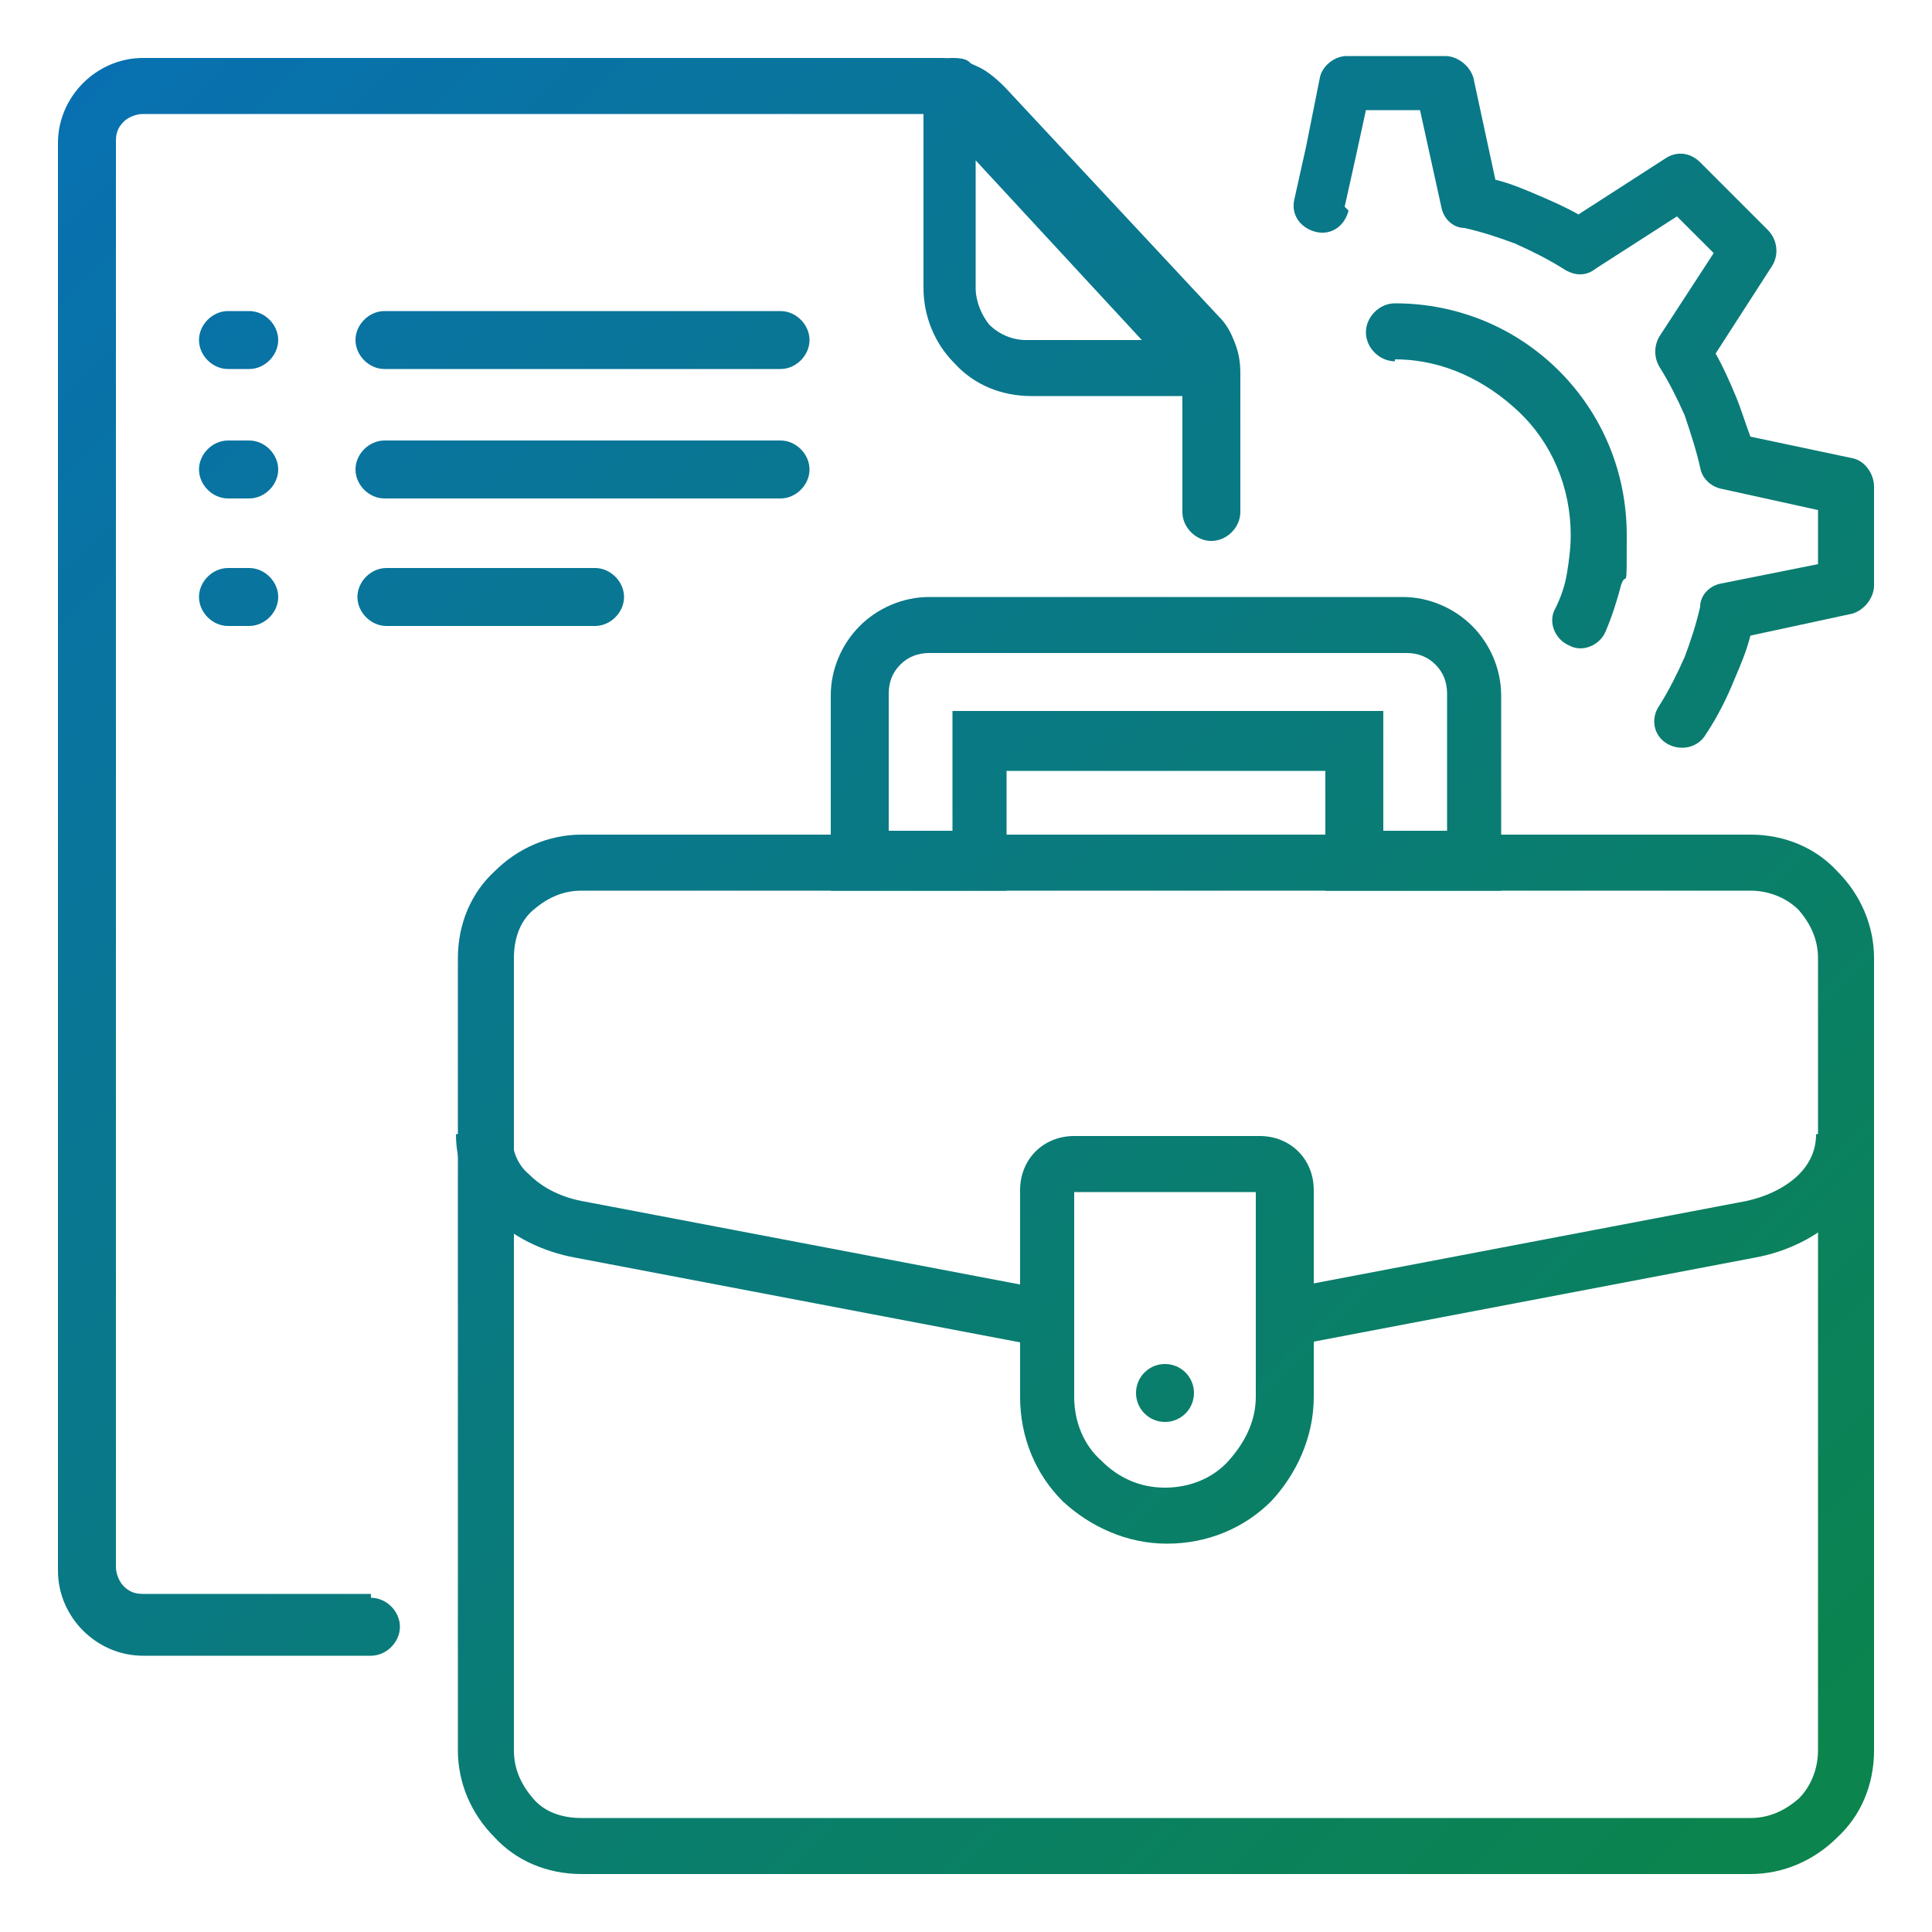<?xml version="1.0" encoding="UTF-8"?> <svg xmlns="http://www.w3.org/2000/svg" xmlns:xlink="http://www.w3.org/1999/xlink" id="Layer_1" viewBox="0 0 100 100"><defs><style> .st0 { fill: url(#linear-gradient2); } .st1 { fill: url(#linear-gradient10); } .st2 { fill: url(#linear-gradient1); } .st3 { fill: url(#linear-gradient9); } .st4 { fill: url(#linear-gradient8); } .st5 { fill: url(#linear-gradient7); } .st6 { fill: url(#linear-gradient4); } .st7 { fill: url(#linear-gradient5); } .st8 { fill: url(#linear-gradient3); } .st9 { fill: url(#linear-gradient6); } .st10 { fill: url(#linear-gradient); } </style><linearGradient id="linear-gradient" x1="-2.1" y1="7.5" x2="88.3" y2="98.1" gradientUnits="userSpaceOnUse"><stop offset="0" stop-color="#0870b3"></stop><stop offset="1" stop-color="#0b844d"></stop></linearGradient><linearGradient id="linear-gradient1" x1="12.9" y1="-7.5" x2="103.4" y2="83.1" xlink:href="#linear-gradient"></linearGradient><linearGradient id="linear-gradient2" x1="-5.4" y1="10.7" x2="85" y2="101.4" xlink:href="#linear-gradient"></linearGradient><linearGradient id="linear-gradient3" x1="2.9" y1="2.4" x2="93.4" y2="93.1" xlink:href="#linear-gradient"></linearGradient><linearGradient id="linear-gradient4" x1="7" y1="-1.6" x2="97.4" y2="89" xlink:href="#linear-gradient"></linearGradient><linearGradient id="linear-gradient5" x1="-2.1" y1="7.4" x2="88.3" y2="98.1" xlink:href="#linear-gradient"></linearGradient><linearGradient id="linear-gradient6" x1="3.6" y1="1.7" x2="94.1" y2="92.4" xlink:href="#linear-gradient"></linearGradient><linearGradient id="linear-gradient7" x1="22" y1="-16.6" x2="112.5" y2="74" xlink:href="#linear-gradient"></linearGradient><linearGradient id="linear-gradient8" x1="34.5" y1="-29.1" x2="125" y2="61.6" xlink:href="#linear-gradient"></linearGradient><linearGradient id="linear-gradient9" x1="-1.1" y1="6.4" x2="89.4" y2="97.1" xlink:href="#linear-gradient"></linearGradient><linearGradient id="linear-gradient10" x1="-3.2" y1="8.5" x2="87.3" y2="99.1" xlink:href="#linear-gradient"></linearGradient></defs><g id="_x3C_Group_x3E_"><path id="_x31_1" class="st10" d="M30.1,43.2h60.5c1.8,0,3.4.7,4.5,1.9h0c1.2,1.2,1.9,2.8,1.9,4.5v41c0,1.8-.7,3.4-1.9,4.5-1.2,1.2-2.8,1.9-4.5,1.9H30.1c-1.8,0-3.4-.7-4.5-1.9-1.2-1.2-1.9-2.8-1.9-4.5v-41c0-1.8.7-3.4,1.9-4.5,1.2-1.2,2.8-1.9,4.5-1.9h0ZM90.6,46.1H30.1c-1,0-1.8.4-2.5,1s-1,1.5-1,2.5v41c0,1,.4,1.8,1,2.5s1.5,1,2.5,1h60.5c1,0,1.8-.4,2.5-1,.6-.6,1-1.5,1-2.5v-41c0-1-.4-1.8-1-2.5h0c-.6-.6-1.5-1-2.5-1h0Z"></path><path id="_x31_0" class="st2" d="M48.1,30.9h24.5c1.4,0,2.7.6,3.6,1.5.9.9,1.5,2.2,1.5,3.6v10.1h-9.1v-6.2h-16.5v6.2h-9.1v-10.1c0-1.4.6-2.7,1.5-3.6s2.2-1.5,3.6-1.5ZM72.6,33.8h-24.5c-.6,0-1.1.2-1.5.6-.4.4-.6.9-.6,1.5v7.1h3.3v-6.2h22.3v6.2h3.3v-7.1c0-.6-.2-1.1-.6-1.5h0c-.4-.4-.9-.6-1.5-.6h0Z"></path><path id="_x39_" class="st0" d="M19.2,82.7c.8,0,1.5.7,1.5,1.5s-.7,1.5-1.5,1.5H7.4c-1.2,0-2.3-.5-3.1-1.3h0c-.8-.8-1.3-1.9-1.3-3.1V7.4c0-1.2.5-2.3,1.3-3.1.8-.8,1.9-1.3,3.1-1.3h41.3c.6,0,1.2.1,1.8.4.5.2,1,.6,1.5,1.1h0s0,0,0,0l11.1,11.9s0,0,0,0c.4.4.6.8.8,1.3.2.5.3,1,.3,1.6v7.2c0,.8-.7,1.5-1.5,1.5s-1.5-.7-1.5-1.5v-7.2c0-.2,0-.4,0-.6,0-.1-.1-.3-.2-.4,0,0,0,0,0,0l-11.1-11.9c-.2-.2-.3-.3-.5-.4-.2,0-.4-.1-.6-.1H7.4c-.4,0-.8.2-1,.4h0c-.3.3-.4.6-.4,1v73.8c0,.4.2.8.4,1h0c.3.3.6.4,1,.4h11.8Z"></path><path id="_x38_" class="st8" d="M55,69.9l-25.2-4.8c-1.7-.3-3.3-1.1-4.4-2.2-1.1-1.1-1.8-2.5-1.8-4.2h2.9c0,.9.3,1.6.9,2.1.7.7,1.7,1.2,2.9,1.4l25.2,4.8-.5,2.9ZM97,58.7c0,1.7-.7,3.1-1.8,4.2h0c-1.1,1.1-2.7,1.9-4.4,2.2l-25.2,4.8-.6-2.9,25.2-4.8c1.1-.2,2.2-.7,2.9-1.4.6-.6.9-1.3.9-2.1h2.9Z"></path><path id="_x37_" class="st6" d="M40.4,16.1c.8,0,1.5.7,1.5,1.5s-.7,1.5-1.5,1.5h-20.5c-.8,0-1.5-.7-1.5-1.5s.7-1.5,1.5-1.5h20.5ZM12.9,16.1c.8,0,1.5.7,1.5,1.5s-.7,1.5-1.5,1.5h-1.1c-.8,0-1.5-.7-1.5-1.5s.7-1.5,1.5-1.5h1.1Z"></path><path id="_x36_" class="st7" d="M30.8,29.4c.8,0,1.5.7,1.5,1.5s-.7,1.5-1.5,1.5h-10.8c-.8,0-1.5-.7-1.5-1.5s.7-1.5,1.5-1.5h10.8ZM12.9,29.4c.8,0,1.5.7,1.5,1.5s-.7,1.5-1.5,1.5h-1.1c-.8,0-1.5-.7-1.5-1.5s.7-1.5,1.5-1.5h1.1Z"></path><path id="_x35_" class="st9" d="M40.4,22.8c.8,0,1.5.7,1.5,1.5s-.7,1.5-1.5,1.5h-20.5c-.8,0-1.5-.7-1.5-1.5s.7-1.5,1.5-1.5h20.5ZM12.9,22.8c.8,0,1.5.7,1.5,1.5s-.7,1.5-1.5,1.5h-1.1c-.8,0-1.5-.7-1.5-1.5s.7-1.5,1.5-1.5h1.1Z"></path><path id="_x34_" class="st5" d="M50.2,3.5l13.4,14.5c.5.6.5,1.5,0,2.1-.3.3-.6.4-1,.4h-9.2c-1.6,0-3-.6-4-1.7,0,0,0,0,0,0-1-1-1.6-2.4-1.6-3.9V4.5c0-.8.7-1.5,1.5-1.5s.9.2,1.1.5h0ZM59.1,17.6l-8.6-9.3v6.6c0,.7.3,1.4.7,1.9,0,0,0,0,0,0,.5.5,1.2.8,1.9.8h5.9Z"></path><path id="_x33_" class="st4" d="M69.8,10.9c-.2.8-.9,1.3-1.7,1.1-.8-.2-1.3-.9-1.1-1.7l.6-2.7.7-3.5c.1-.7.8-1.2,1.4-1.2h5.1c.7,0,1.4.6,1.5,1.3l1.1,5.1c.8.2,1.5.5,2.2.8.7.3,1.4.6,2.1,1l4.5-2.9c.6-.4,1.3-.3,1.8.2h0l1.8,1.8s0,0,0,0l1.7,1.7c.5.5.6,1.3.2,1.9l-2.9,4.5c.4.7.7,1.4,1,2.1.3.7.5,1.4.8,2.2l5.2,1.1c.7.1,1.2.8,1.2,1.5v5.1c0,.7-.6,1.4-1.3,1.5l-5.1,1.1c-.2.8-.5,1.5-.8,2.2-.4,1-.9,2-1.5,2.9-.4.7-1.3.9-2,.5-.7-.4-.9-1.3-.4-2,.5-.8.9-1.6,1.3-2.5.3-.8.6-1.7.8-2.6,0-.6.5-1.1,1.1-1.2l5-1v-1.4h0v-1.4l-5-1.1c-.5-.1-1-.5-1.1-1.1-.2-.9-.5-1.8-.8-2.7-.4-.9-.8-1.7-1.3-2.5-.3-.5-.3-1.1,0-1.6l2.8-4.3-.9-.9s0,0,0,0l-1-1-4.2,2.7c-.5.4-1.1.4-1.7,0-.8-.5-1.6-.9-2.5-1.3-.8-.3-1.7-.6-2.6-.8-.6,0-1.1-.5-1.2-1.1l-1.1-5h-2.8l-.5,2.3-.6,2.7ZM72.2,18.7c-.8,0-1.5-.7-1.5-1.5s.7-1.5,1.5-1.5c3.3,0,6.3,1.3,8.5,3.5,2.2,2.2,3.5,5.2,3.5,8.5s0,1.7-.3,2.6c-.2.8-.5,1.7-.8,2.4-.3.7-1.2,1.1-1.9.7-.7-.3-1.1-1.2-.7-1.9.3-.6.5-1.2.6-1.8.1-.6.2-1.3.2-2,0-2.5-1-4.8-2.7-6.4-1.7-1.6-3.9-2.7-6.4-2.7Z"></path><path id="_x32_" class="st3" d="M55.5,58.8h9.7c.8,0,1.5.3,2,.8h0c.5.5.8,1.2.8,2v10.7c0,2.1-.9,4-2.2,5.4-1.4,1.4-3.3,2.2-5.4,2.2s-4-.9-5.4-2.2c-1.4-1.4-2.2-3.3-2.2-5.4v-10.7c0-.8.3-1.5.8-2h0c.5-.5,1.2-.8,2-.8h0ZM65,61.7h-9.4v10.6c0,1.3.5,2.5,1.4,3.3.9.9,2,1.4,3.3,1.4s2.5-.5,3.3-1.4,1.4-2,1.4-3.3v-10.6Z"></path><circle id="_x31_" class="st1" cx="60.3" cy="72.1" r="1.5"></circle></g></svg> 